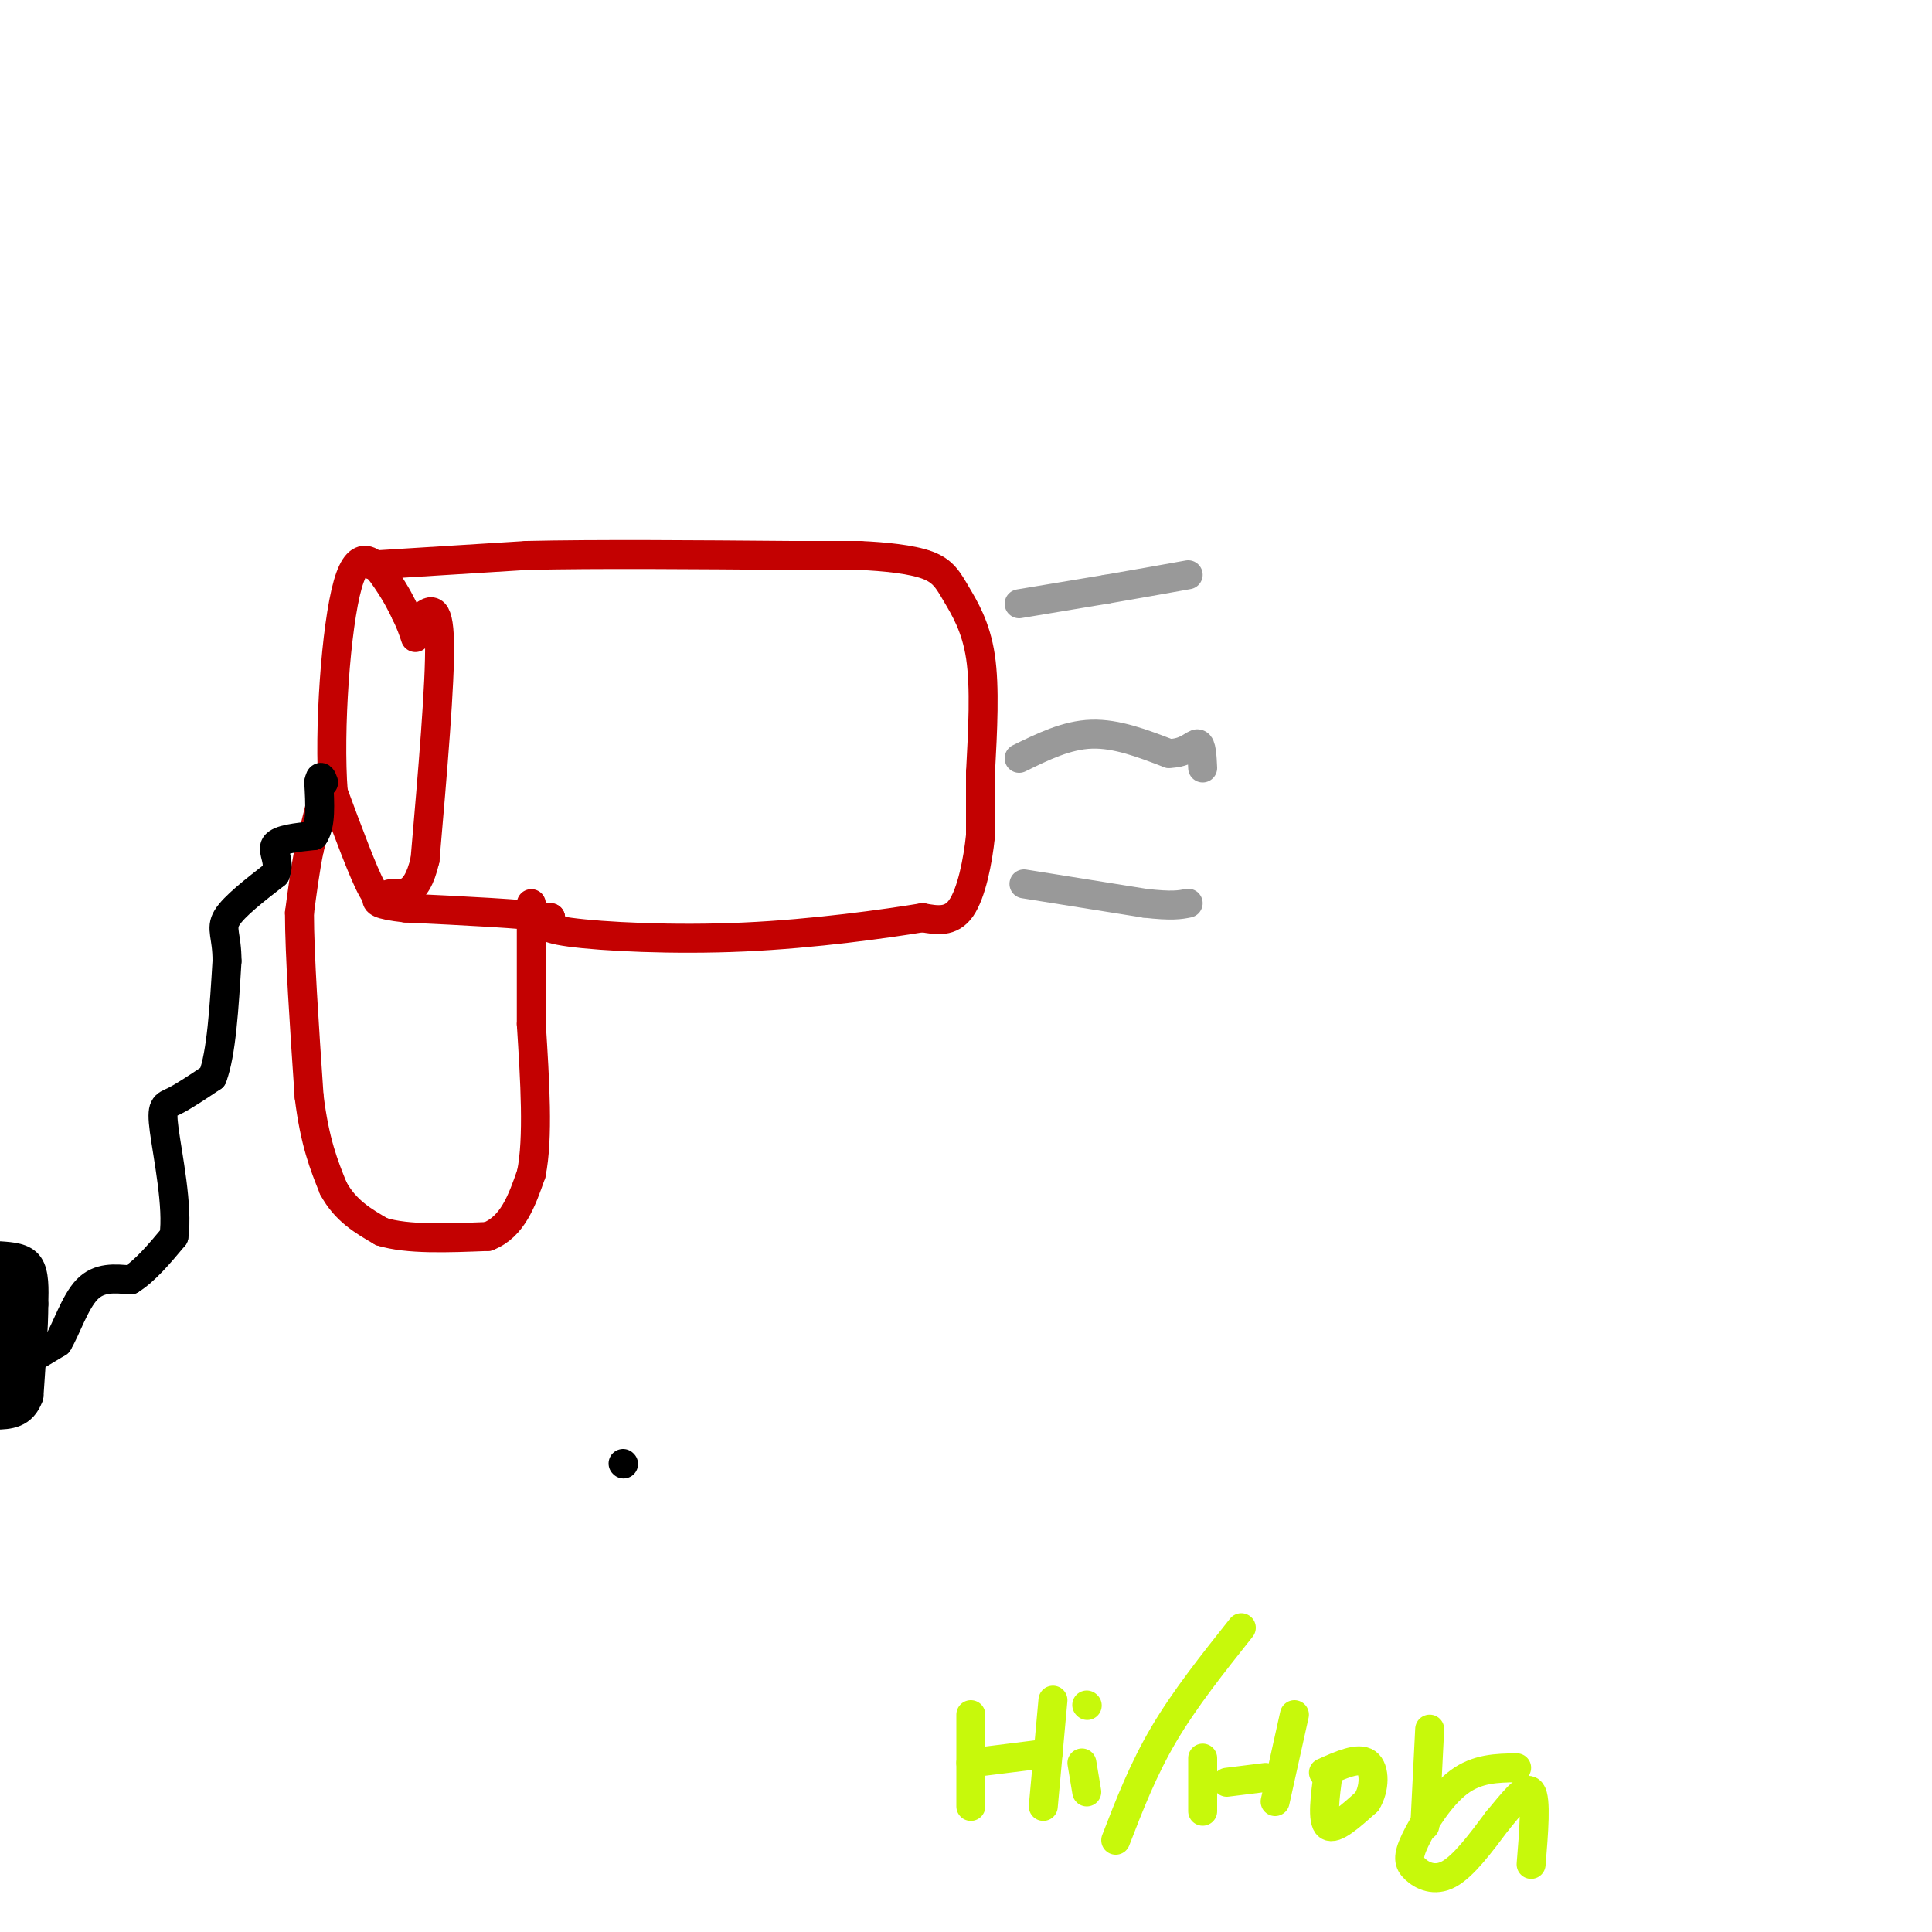 <svg viewBox='0 0 400 400' version='1.1' xmlns='http://www.w3.org/2000/svg' xmlns:xlink='http://www.w3.org/1999/xlink'><g fill='none' stroke='#C30101' stroke-width='6' stroke-linecap='round' stroke-linejoin='round'><path d='M87,128c1.917,-1.667 3.833,-3.333 4,5c0.167,8.333 -1.417,26.667 -3,45'/><path d='M88,178c-1.905,8.369 -5.167,6.792 -7,7c-1.833,0.208 -2.238,2.202 -4,-1c-1.762,-3.202 -4.881,-11.601 -8,-20'/><path d='M69,164c-0.988,-12.679 0.542,-34.375 3,-43c2.458,-8.625 5.845,-4.179 8,-1c2.155,3.179 3.077,5.089 4,7'/><path d='M84,127c1.000,2.000 1.500,3.500 2,5'/><path d='M77,117c0.000,0.000 32.000,-2.000 32,-2'/><path d='M109,115c14.500,-0.333 34.750,-0.167 55,0'/><path d='M164,115c11.500,0.000 12.750,0.000 14,0'/><path d='M178,115c5.053,0.220 10.684,0.770 14,2c3.316,1.230 4.316,3.139 6,6c1.684,2.861 4.053,6.675 5,13c0.947,6.325 0.474,15.163 0,24'/><path d='M203,160c0.000,6.167 0.000,9.583 0,13'/><path d='M203,173c-0.533,5.267 -1.867,11.933 -4,15c-2.133,3.067 -5.067,2.533 -8,2'/><path d='M191,190c-7.512,1.238 -22.292,3.333 -37,4c-14.708,0.667 -29.345,-0.095 -36,-1c-6.655,-0.905 -5.327,-1.952 -4,-3'/><path d='M114,190c-5.667,-0.833 -17.833,-1.417 -30,-2'/><path d='M84,188c-6.000,-0.667 -6.000,-1.333 -6,-2'/><path d='M67,164c0.000,0.000 -3.000,12.000 -3,12'/><path d='M64,176c-0.833,4.167 -1.417,8.583 -2,13'/><path d='M62,189c0.000,8.500 1.000,23.250 2,38'/><path d='M64,227c1.167,9.500 3.083,14.250 5,19'/><path d='M69,246c2.500,4.667 6.250,6.833 10,9'/><path d='M79,255c5.333,1.667 13.667,1.333 22,1'/><path d='M101,256c5.167,-2.000 7.083,-7.500 9,-13'/><path d='M110,243c1.500,-7.333 0.750,-19.167 0,-31'/><path d='M110,212c0.000,-9.000 0.000,-16.000 0,-23'/><path d='M110,189c0.000,-3.667 0.000,-1.333 0,1'/></g>
<g fill='none' stroke='#999999' stroke-width='6' stroke-linecap='round' stroke-linejoin='round'><path d='M211,125c0.000,0.000 18.000,-3.000 18,-3'/><path d='M229,122c5.833,-1.000 11.417,-2.000 17,-3'/><path d='M211,157c4.917,-2.417 9.833,-4.833 15,-5c5.167,-0.167 10.583,1.917 16,4'/><path d='M242,156c3.778,-0.044 5.222,-2.156 6,-2c0.778,0.156 0.889,2.578 1,5'/><path d='M212,183c0.000,0.000 25.000,4.000 25,4'/><path d='M237,187c5.667,0.667 7.333,0.333 9,0'/></g>
<g fill='none' stroke='#000000' stroke-width='6' stroke-linecap='round' stroke-linejoin='round'><path d='M0,260c2.417,0.167 4.833,0.333 6,2c1.167,1.667 1.083,4.833 1,8'/><path d='M7,270c0.000,4.500 -0.500,11.750 -1,19'/><path d='M6,289c-1.333,3.833 -4.167,3.917 -7,4'/><path d='M-1,277c0.333,-4.500 0.667,-9.000 1,-9c0.333,0.000 0.667,4.500 1,9'/><path d='M1,277c0.167,3.333 0.083,7.167 0,11'/><path d='M1,288c0.000,-2.000 0.000,-12.500 0,-23'/><path d='M1,265c0.167,-3.333 0.583,-0.167 1,3'/><path d='M7,281c0.000,0.000 5.000,-3.000 5,-3'/><path d='M12,278c1.711,-2.822 3.489,-8.378 6,-11c2.511,-2.622 5.756,-2.311 9,-2'/><path d='M27,265c3.000,-1.833 6.000,-5.417 9,-9'/><path d='M36,256c0.917,-6.071 -1.292,-16.750 -2,-22c-0.708,-5.250 0.083,-5.071 2,-6c1.917,-0.929 4.958,-2.964 8,-5'/><path d='M44,223c1.833,-4.833 2.417,-14.417 3,-24'/><path d='M47,199c0.022,-5.333 -1.422,-6.667 0,-9c1.422,-2.333 5.711,-5.667 10,-9'/><path d='M57,181c1.200,-2.644 -0.800,-4.756 0,-6c0.800,-1.244 4.400,-1.622 8,-2'/><path d='M65,173c1.500,-2.167 1.250,-6.583 1,-11'/><path d='M66,162c0.333,-1.833 0.667,-0.917 1,0'/><path d='M129,303c0.000,0.000 0.100,0.100 0.1,0.1'/></g>
<g fill='none' stroke='#C7F90B' stroke-width='6' stroke-linecap='round' stroke-linejoin='round'><path d='M201,355c0.000,0.000 0.000,19.000 0,19'/><path d='M218,352c0.000,0.000 -2.000,22.000 -2,22'/><path d='M201,365c0.000,0.000 16.000,-2.000 16,-2'/><path d='M224,365c0.000,0.000 1.000,6.000 1,6'/><path d='M225,353c0.000,0.000 0.100,0.100 0.1,0.1'/><path d='M231,381c2.833,-7.333 5.667,-14.667 10,-22c4.333,-7.333 10.167,-14.667 16,-22'/><path d='M249,364c0.000,0.000 0.000,11.000 0,11'/><path d='M268,355c0.000,0.000 -4.000,18.000 -4,18'/><path d='M254,369c0.000,0.000 8.000,-1.000 8,-1'/><path d='M275,367c-0.667,5.000 -1.333,10.000 0,11c1.333,1.000 4.667,-2.000 8,-5'/><path d='M283,373c1.644,-2.644 1.756,-6.756 0,-8c-1.756,-1.244 -5.378,0.378 -9,2'/><path d='M296,358c0.000,0.000 -1.000,20.000 -1,20'/><path d='M314,366c-4.093,0.065 -8.185,0.131 -12,3c-3.815,2.869 -7.352,8.542 -9,12c-1.648,3.458 -1.405,4.700 0,6c1.405,1.300 3.973,2.657 7,1c3.027,-1.657 6.514,-6.329 10,-11'/><path d='M310,377c3.111,-3.711 5.889,-7.489 7,-6c1.111,1.489 0.556,8.244 0,15'/></g>
</svg>